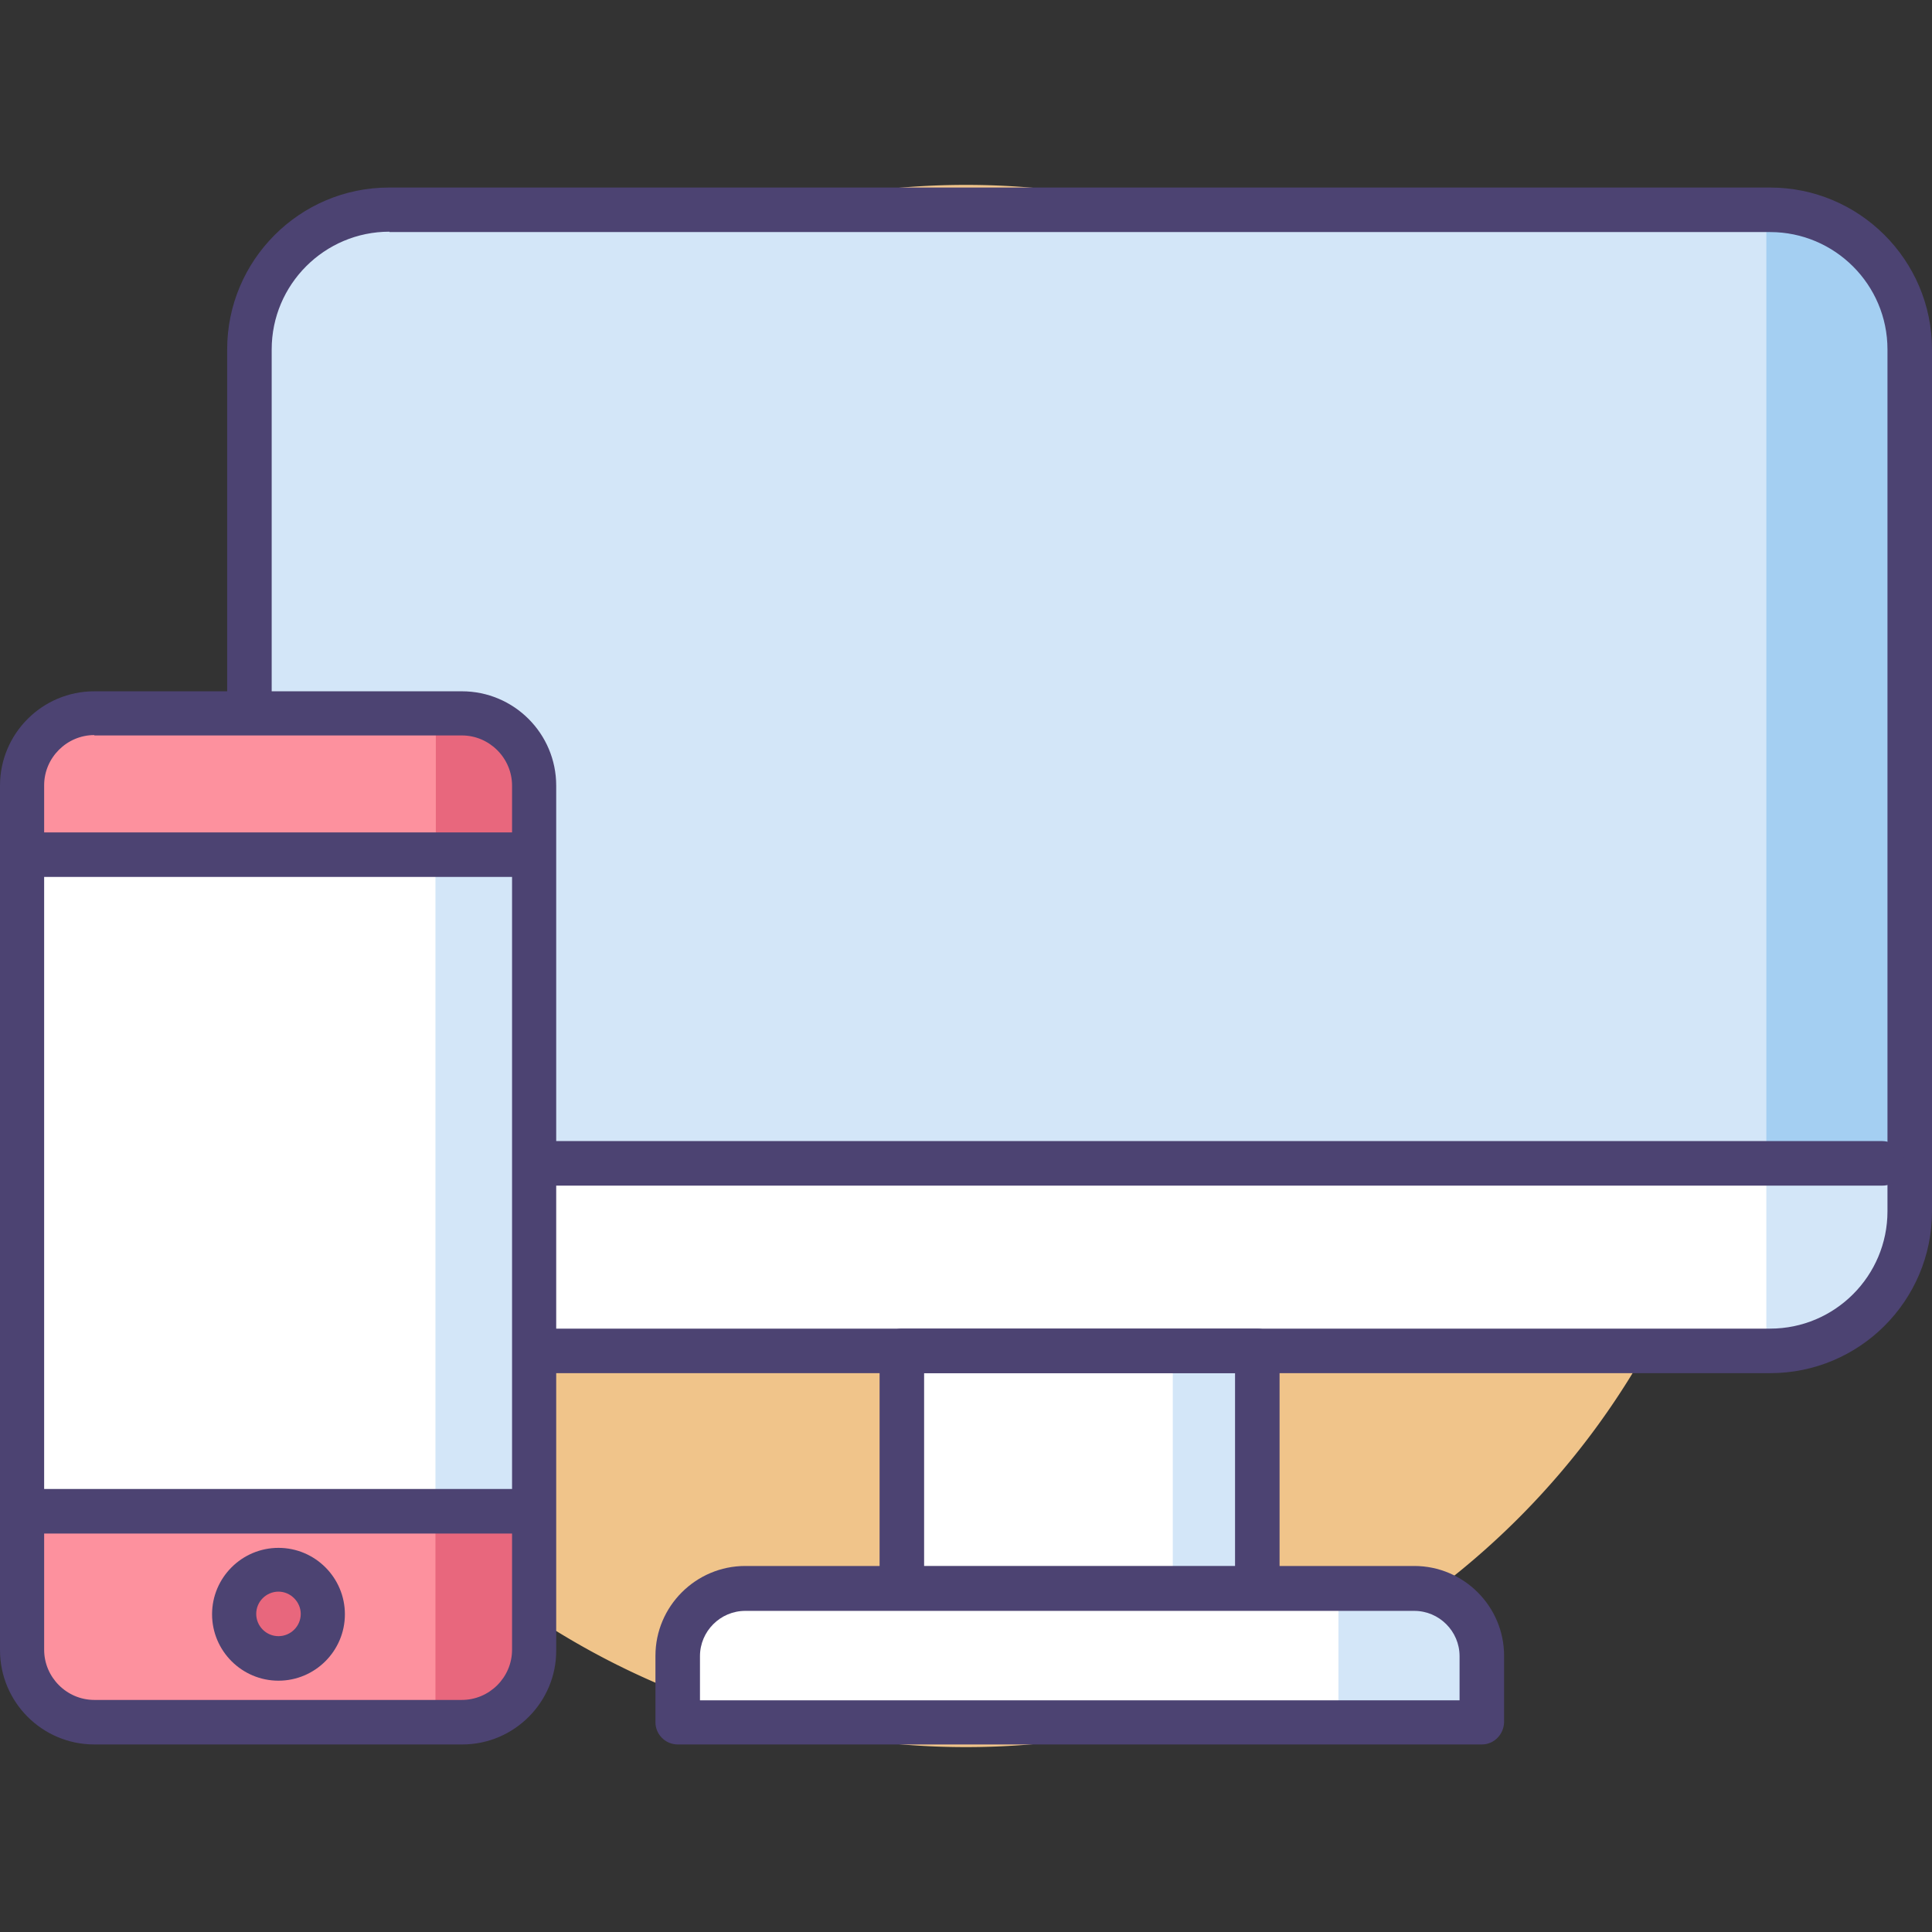 <?xml version="1.0" standalone="no"?><!DOCTYPE svg PUBLIC "-//W3C//DTD SVG 1.1//EN" "http://www.w3.org/Graphics/SVG/1.1/DTD/svg11.dtd"><svg t="1558595237740" class="icon" style="" viewBox="0 0 1024 1024" version="1.1" xmlns="http://www.w3.org/2000/svg" p-id="3596" xmlns:xlink="http://www.w3.org/1999/xlink" width="300" height="300"><rect x="0" y="0" width="1024" height="1024" fill="#333333" stroke="none"/><defs><style type="text/css"></style></defs><path d="M512 512m-414 0a414 414 0 1 0 828 0 414 414 0 1 0-828 0Z" fill="#F0C48A" p-id="3597"></path><path d="M938.2 716h-732c-40.8 0-74-33.2-74-74V185.2c0-40.8 33.2-74 74-74h732c40.8 0 74 33.2 74 74V642c0 41-33 74-74 74z" fill="#D3E6F8" p-id="3598"></path><path d="M132.4 616.6V642c0 40.8 33.2 74 74 74h732c40.8 0 74-33.2 74-74v-25.4h-880zM478.2 716h188.4v125.8h-188.4zM785.4 912.8H359.2v-35.2c0-19.8 16-35.8 35.8-35.8h354.6c19.8 0 35.8 16 35.8 35.8v35.2z" fill="#FFFFFF" p-id="3599"></path><path d="M709.4 912.8h76v-35.2c0-19.8-16-35.8-35.8-35.8h-40.2v71zM936.2 720.6c42 0 76-34 76-76v-33.8h-76v109.8z" fill="#D3E6F8" p-id="3600"></path><path d="M936.2 111.2c42 0 76 34 76 76v429.4h-76V111.2z" fill="#A4CFF2" p-id="3601"></path><path d="M621.6 716h44.8v122.8h-44.8z" fill="#D3E6F8" p-id="3602"></path><path d="M938.2 727.8h-732c-47.2 0-85.8-38.4-85.8-85.8V185.2c0-47.2 38.4-85.8 85.8-85.8h732c47.2 0 85.8 38.4 85.8 85.8V642c0 47.4-38.4 85.8-85.8 85.8zM206.4 122.8C172 122.8 144 150.8 144 185.2V642c0 34.4 28 62.2 62.2 62.2h732c34.4 0 62.2-28 62.2-62.2V185.2c0-34.4-28-62.2-62.2-62.2H206.4z" fill="#4C4372" p-id="3603"></path><path d="M666.4 853.6H478c-6.4 0-11.8-5.2-11.8-11.8V716c0-6.4 5.2-11.8 11.8-11.8h188.4c6.4 0 11.8 5.2 11.8 11.8v125.8c0 6.6-5.2 11.8-11.8 11.8z m-176.6-23.4h164.8v-102.4h-164.8v102.4z" fill="#4C4372" p-id="3604"></path><path d="M785.4 924.6H359.2c-6.4 0-11.8-5.2-11.8-11.8v-35.2c0-26.2 21.4-47.6 47.6-47.6h354.6c26.2 0 47.6 21.4 47.6 47.6v35.2c-0.2 6.6-5.4 11.8-11.8 11.8z m-414.4-23.4h402.6v-23.4c0-13.2-10.8-24-24-24H395c-13.2 0-24 10.8-24 24v23.4zM997.8 628.4H137.4c-6.4 0-11.8-5.2-11.8-11.8s5.2-11.8 11.8-11.8h860.2c6.4 0 11.8 5.2 11.8 11.8s-5.2 11.8-11.6 11.8z" fill="#4C4372" p-id="3605"></path><path d="M11.8 472v-55.6c0-21 17.2-38.4 38.4-38.4h194.8c21 0 38.4 17.2 38.4 38.4v458.2c0 21-17.2 38.4-38.4 38.4H50c-21 0-38.4-17.2-38.4-38.4V472z" fill="#FD919E" p-id="3606"></path><path d="M11.8 453.2h272.6v348H11.8z" fill="#FFFFFF" p-id="3607"></path><path d="M230.8 456.2h52.6V408c0-15.8-12.8-28.4-28.4-28.4h-24v76.6zM230.8 912.8h13.4c21.6 0 39.2-17.6 39.2-39.2V806c0-2.6-2.2-4.8-4.8-4.8h-47.8v111.6z" fill="#E8677D" p-id="3608"></path><path d="M230.8 456.2h52.6v344.8h-52.6z" fill="#D3E6F8" p-id="3609"></path><path d="M130.835 872.056a23.6 23.6 0 1 0 33.375-33.376 23.6 23.6 0 1 0-33.375 33.376Z" fill="#E8677D" p-id="3610"></path><path d="M281.8 464.8H13.2c-6.4 0-11.8-5.2-11.8-11.8s5.2-11.8 11.8-11.8h268.6c6.4 0 11.8 5.2 11.8 11.8s-5.2 11.8-11.8 11.8zM281.8 812.8H13.2c-6.4 0-11.8-5.2-11.8-11.8 0-6.4 5.2-11.8 11.8-11.8h268.6c6.4 0 11.8 5.2 11.8 11.8 0 6.6-5.2 11.8-11.8 11.8zM147.6 890.8c-19.4 0-35.2-15.8-35.2-35.2s15.8-35.2 35.2-35.2c19.4 0 35.2 15.8 35.2 35.2s-15.8 35.2-35.2 35.2z m0-47.2c-6.4 0-11.8 5.2-11.8 11.8 0 6.4 5.2 11.8 11.8 11.8 6.4 0 11.8-5.2 11.8-11.8 0-6.4-5.4-11.8-11.8-11.8z" fill="#4C4372" p-id="3611"></path><path d="M245 924.6H50c-27.6 0-50-22.4-50-50V416.4c0-27.6 22.4-50 50-50h194.8c27.6 0 50 22.4 50 50v458.2c0.2 27.4-22.2 50-49.8 50zM50 389.6c-14.6 0-26.6 12-26.6 26.6v458.2c0 14.6 12 26.6 26.6 26.6h194.8c14.6 0 26.6-12 26.6-26.6v-458c0-14.6-12-26.6-26.6-26.6H50z" fill="#4C4372" p-id="3612"></path></svg>